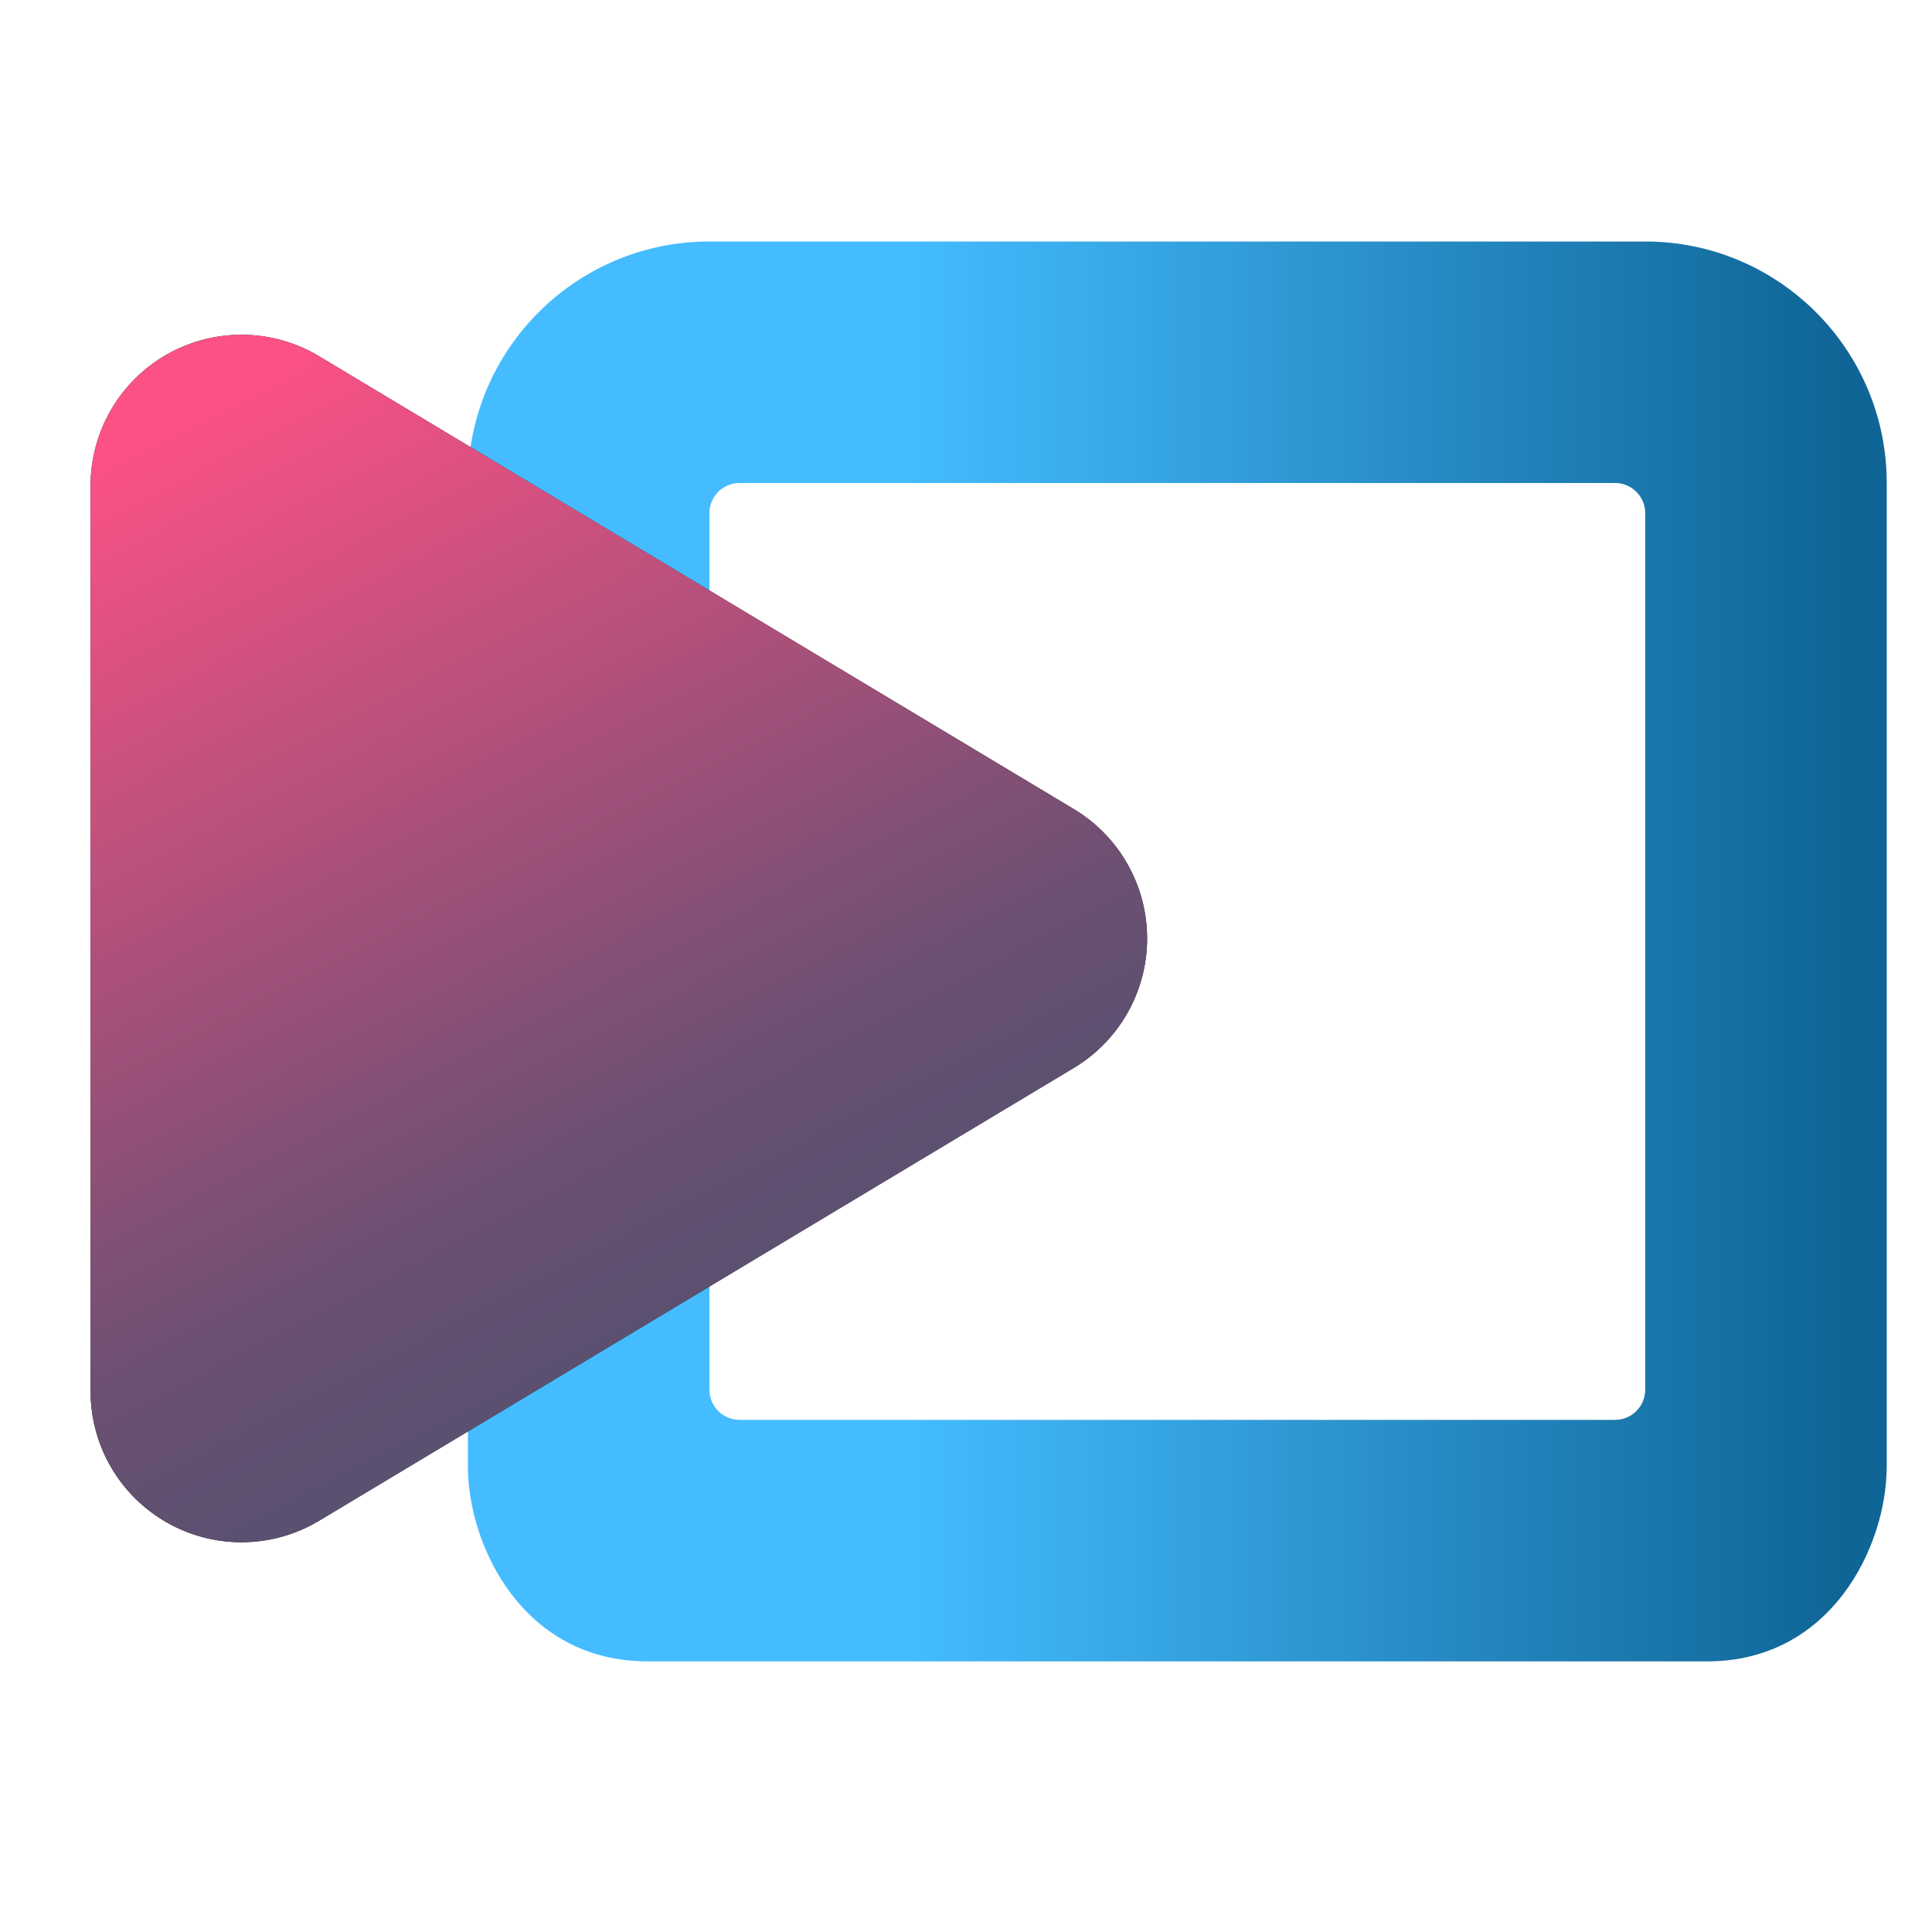 <svg width="64" height="64" viewBox="0 0 64 64" fill="none" xmlns="http://www.w3.org/2000/svg">
<path fill-rule="evenodd" clip-rule="evenodd" d="M15.5 16C15.5 11.582 19.082 8 23.5 8H54.5C58.918 8 62.5 11.582 62.5 16V48.571C62.5 51.222 60.664 55.035 56.551 55.035H21.45C17.338 55.035 15.5 51.223 15.5 48.571V16ZM54.5 17C54.5 16.448 54.052 16 53.5 16L24.5 16C23.948 16 23.5 16.448 23.5 17V46.035C23.5 46.588 23.948 47.035 24.5 47.035H53.5C54.052 47.035 54.5 46.588 54.5 46.035V17Z" fill="url(#paint0_linear)"/>
<path d="M10.572 50.376L35.572 35.376C37.078 34.473 38 32.845 38 31.089C38 29.333 37.078 27.705 35.572 26.802L10.572 11.802C9.028 10.875 7.104 10.85 5.536 11.738C3.969 12.625 3 14.288 3 16.089V46.089C3 47.89 3.969 49.553 5.537 50.44C6.301 50.873 7.151 51.089 8 51.089C8.891 51.089 9.781 50.851 10.572 50.376Z" fill="#1C1C1C"/>
<path d="M10.572 50.376L35.572 35.376C37.078 34.473 38 32.845 38 31.089C38 29.333 37.078 27.705 35.572 26.802L10.572 11.802C9.028 10.875 7.104 10.85 5.536 11.738C3.969 12.625 3 14.288 3 16.089V46.089C3 47.89 3.969 49.553 5.537 50.44C6.301 50.873 7.151 51.089 8 51.089C8.891 51.089 9.781 50.851 10.572 50.376Z" fill="url(#paint1_linear)"/>
<defs>
<linearGradient id="paint0_linear" x1="30" y1="32" x2="61" y2="32" gradientUnits="userSpaceOnUse">
<stop stop-color="#44BCFF"/>
<stop offset="1" stop-color="#0F6596"/>
</linearGradient>
<linearGradient id="paint1_linear" x1="43.007" y1="49.276" x2="20.506" y2="6.026" gradientUnits="userSpaceOnUse">
<stop stop-color="#364F6B"/>
<stop offset="0.428" stop-color="#6B5072"/>
<stop offset="1" stop-color="#FC5185"/>
</linearGradient>
</defs>
</svg>
